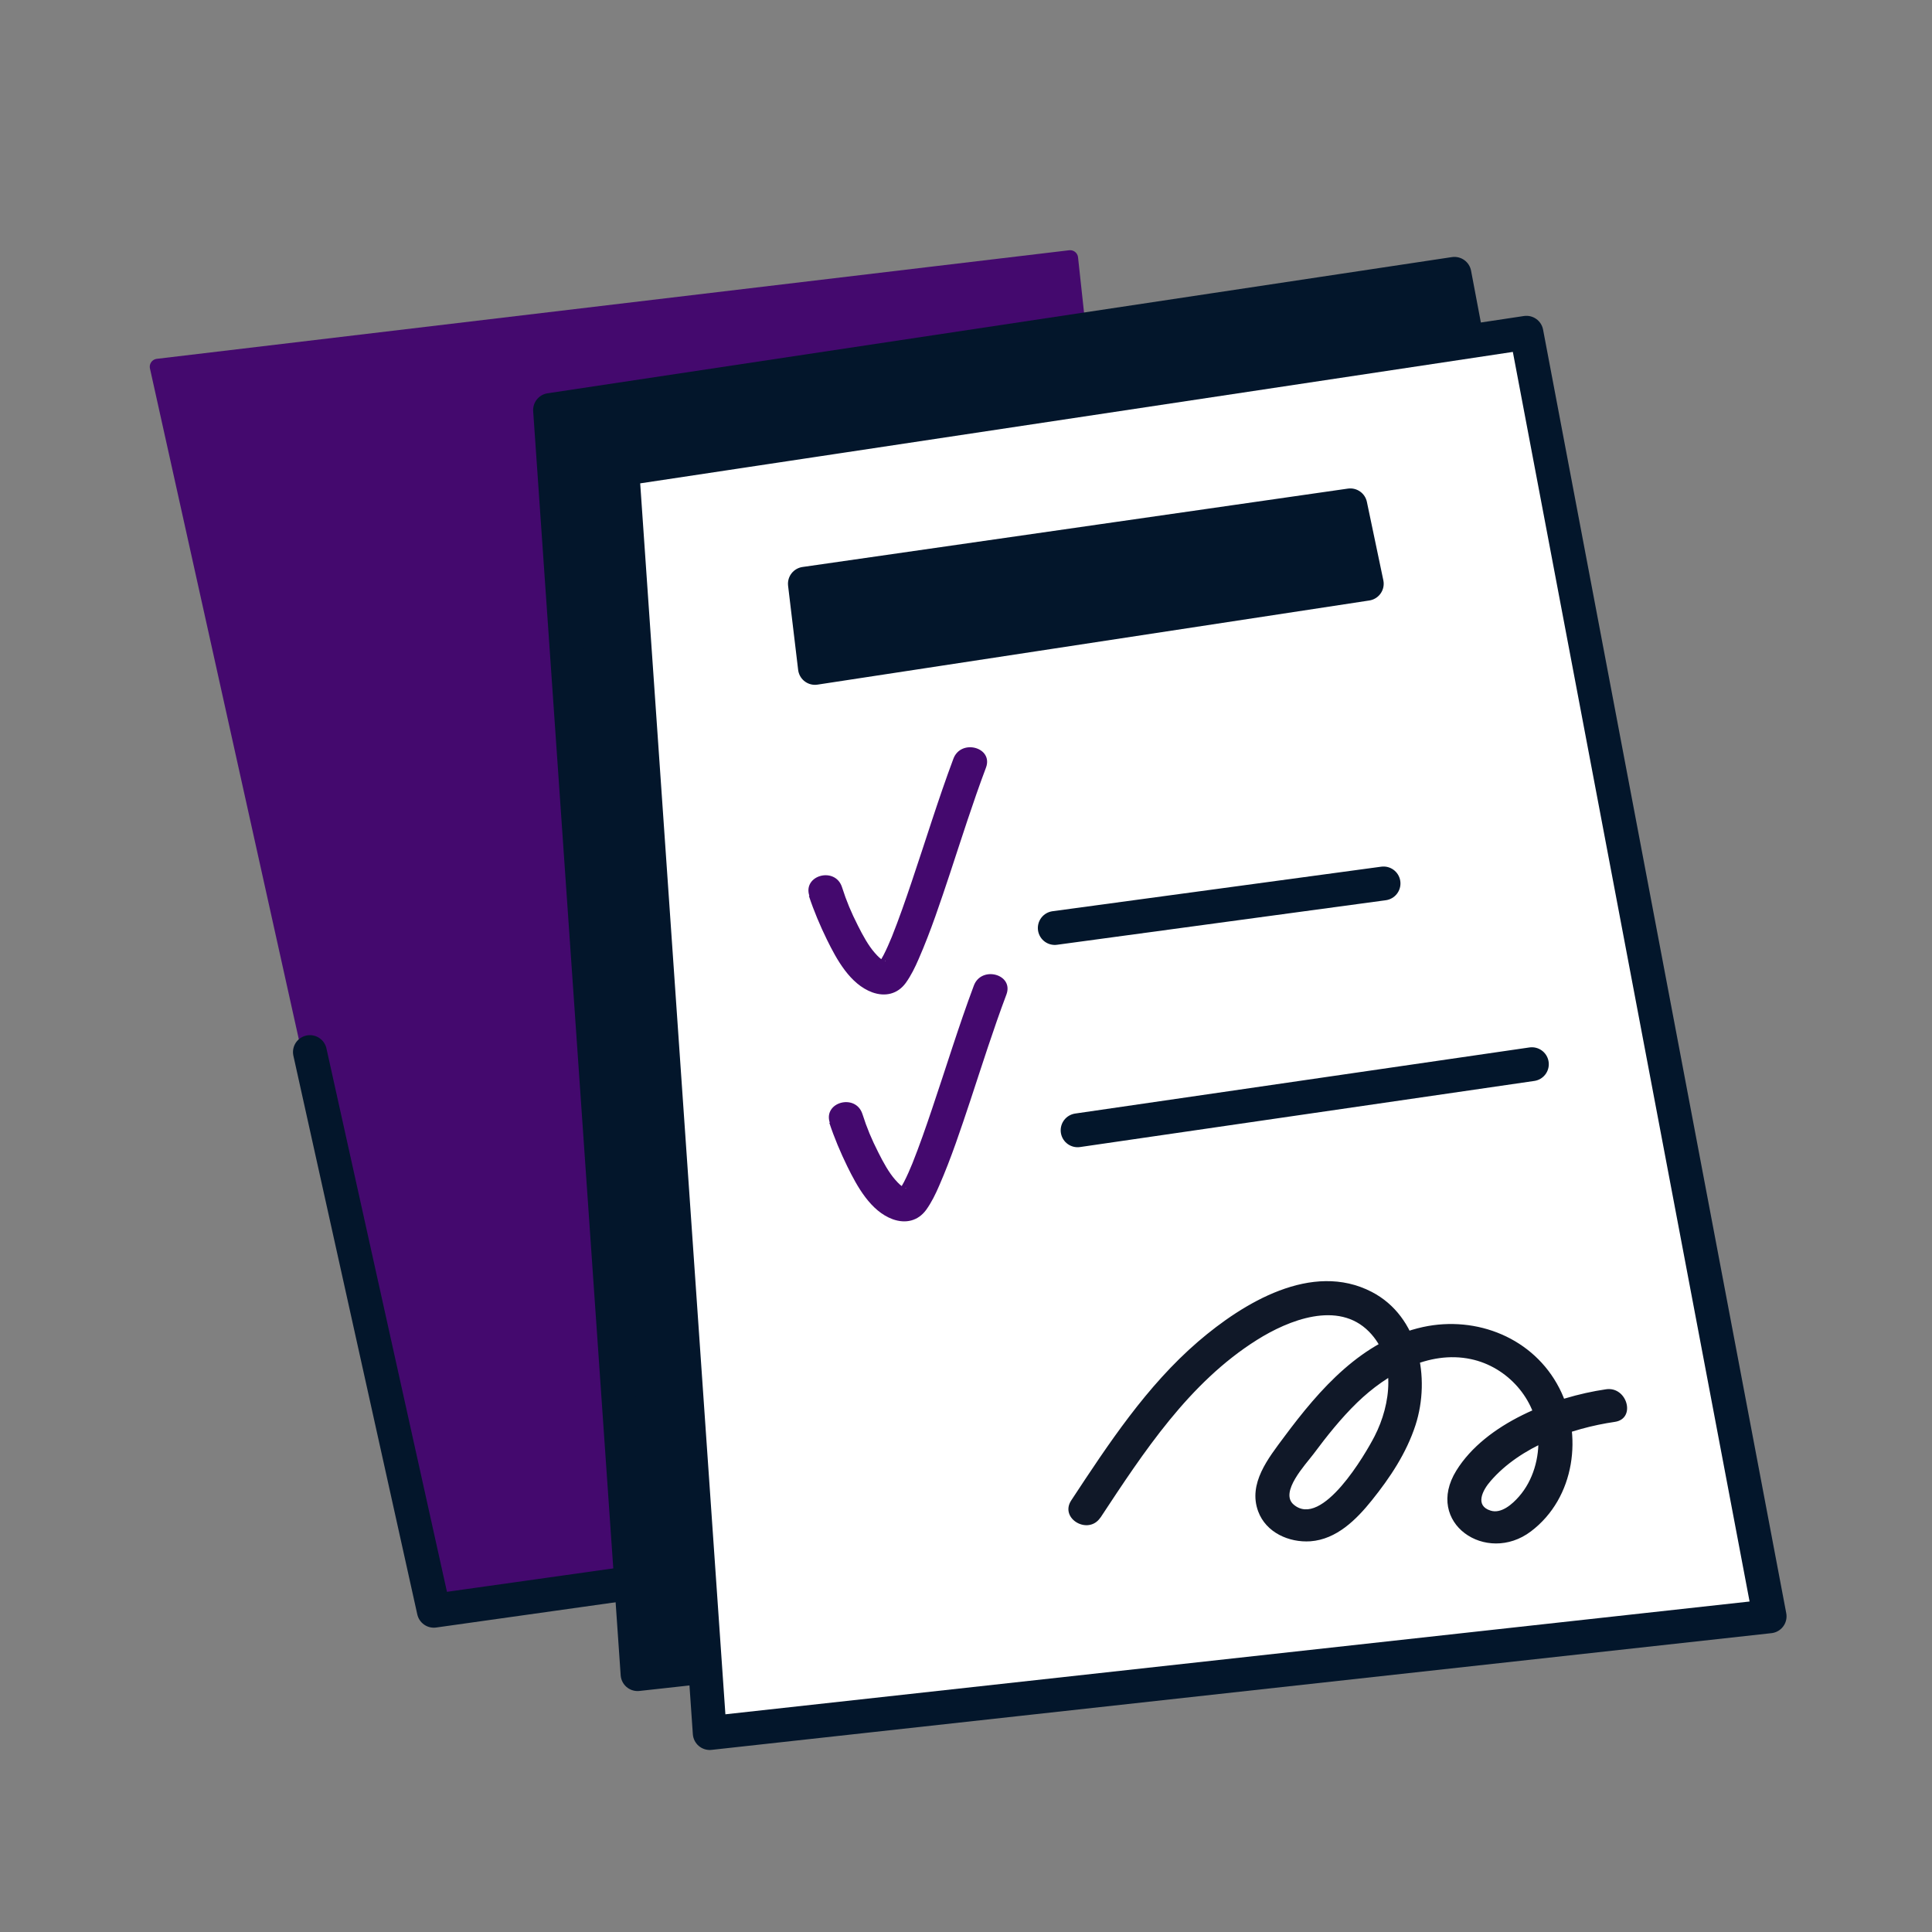 <svg xmlns="http://www.w3.org/2000/svg" width="121" height="121" fill="none" viewBox="0 0 121 121"><rect x="0" y="0" width="121" height="121" fill="#808080" stroke="none"/><path fill="#44096e" stroke="#44096e" stroke-linecap="round" stroke-linejoin="round" d="m9.88 22.97 57.14-6.8 1.03 9.5-25.61 3.7 4.83 68.69-20.1 2.82L9.88 22.97z"/><path fill="#03162B" stroke="#03162B" stroke-linecap="round" stroke-linejoin="round" stroke-width="2.12" d="m34.45 25.68 5.48 79.17 66.38-7.31-15.22-80.39-56.64 8.53z"/><path fill="#fff" stroke="#03162B" stroke-linecap="round" stroke-linejoin="round" stroke-width="2.12" d="m38.97 29.37 5.48 79.17 66.38-7.31L95.6 20.84l-56.63 8.53z"/><path fill="#03162B" stroke="#03162B" stroke-linecap="round" stroke-linejoin="round" stroke-width="2.12" d="m85.6 36.56-34.56 5.27-.63-5.27 34.16-4.91 1.03 4.91z"/><path stroke="#03162B" stroke-linecap="round" stroke-linejoin="round" stroke-width="2.12" d="m66.06 58.12 20.59-2.79M67.49 70.79l28.45-4.14"/><path fill="#44096e" d="M50.66 56.11c.31.94.7 1.86 1.13 2.74.61 1.24 1.45 2.79 2.84 3.3.81.29 1.58.11 2.09-.58.34-.47.59-.99.82-1.52.76-1.74 1.36-3.56 1.96-5.36.73-2.21 1.43-4.43 2.25-6.61.48-1.28-1.57-1.83-2.04-.56-.95 2.54-1.74 5.13-2.61 7.7-.39 1.16-.79 2.31-1.24 3.44-.16.39-.33.78-.52 1.15-.08.15-.16.29-.24.43-.04.07-.11.14-.14.21.06-.12.09-.11-.01 0l.47-.27c-.16.04.06 0 .05.02-.01.04-.2-.08-.17-.06-.17-.1-.29-.21-.51-.46-.4-.45-.76-1.11-1.06-1.71-.42-.83-.71-1.51-1-2.42-.43-1.29-2.47-.74-2.04.56h-.03zm1.28 14.21c.31.94.7 1.86 1.13 2.74.61 1.24 1.45 2.79 2.84 3.3.81.29 1.58.11 2.09-.58.34-.47.59-.99.82-1.52.76-1.74 1.36-3.56 1.96-5.36.73-2.21 1.43-4.43 2.25-6.61.48-1.28-1.57-1.83-2.04-.56-.95 2.54-1.74 5.13-2.61 7.7-.39 1.16-.79 2.31-1.24 3.44-.16.39-.33.78-.52 1.15-.08.15-.16.29-.24.43-.04.07-.11.14-.14.21.06-.12.09-.11-.01 0l.47-.27c-.16.04.06 0 .05.02-.01.04-.2-.08-.17-.06-.17-.1-.29-.21-.51-.46-.4-.45-.76-1.11-1.06-1.71-.42-.83-.71-1.51-1-2.42-.43-1.29-2.47-.74-2.04.56h-.03z"/><path fill="#101828" d="M68.92 95.05c2.71-4.11 5.55-8.46 9.8-11.13 1.97-1.24 5.08-2.49 7.02-.52 1.73 1.76 1.38 4.54.35 6.55-.56 1.09-3.29 5.8-5.07 4.28-.9-.77.75-2.51 1.23-3.15.85-1.14 1.73-2.25 2.75-3.24 1.84-1.78 4.47-3.28 7.12-2.72 2.28.48 4.09 2.5 4.22 4.84.08 1.33-.32 2.76-1.21 3.77-.4.46-1.1 1.09-1.77.88-1.01-.31-.51-1.28 0-1.86 1.87-2.16 5.04-3.3 7.78-3.7 1.34-.2.77-2.24-.56-2.04-3.28.48-7.53 2.12-9.37 5.09-2.03 3.28 1.88 5.92 4.67 3.81s3.26-6.09 1.78-8.97c-1.61-3.14-5.17-4.56-8.54-3.83-3.82.84-6.47 3.89-8.7 6.89-.98 1.32-2.27 2.91-1.62 4.66.49 1.32 1.92 1.96 3.27 1.87 1.64-.12 2.88-1.36 3.85-2.57 1.14-1.42 2.16-2.95 2.73-4.7.96-2.96.23-6.81-2.74-8.35-3.75-1.94-8.05.69-10.87 3.11-3.23 2.78-5.62 6.41-7.95 9.95-.75 1.14 1.08 2.2 1.83 1.07v.01z"/><path stroke="#03162B" stroke-linecap="round" stroke-linejoin="round" stroke-width="2.12" d="m38.97 99.22-11.8 1.661-7.76-34.99"/></svg>